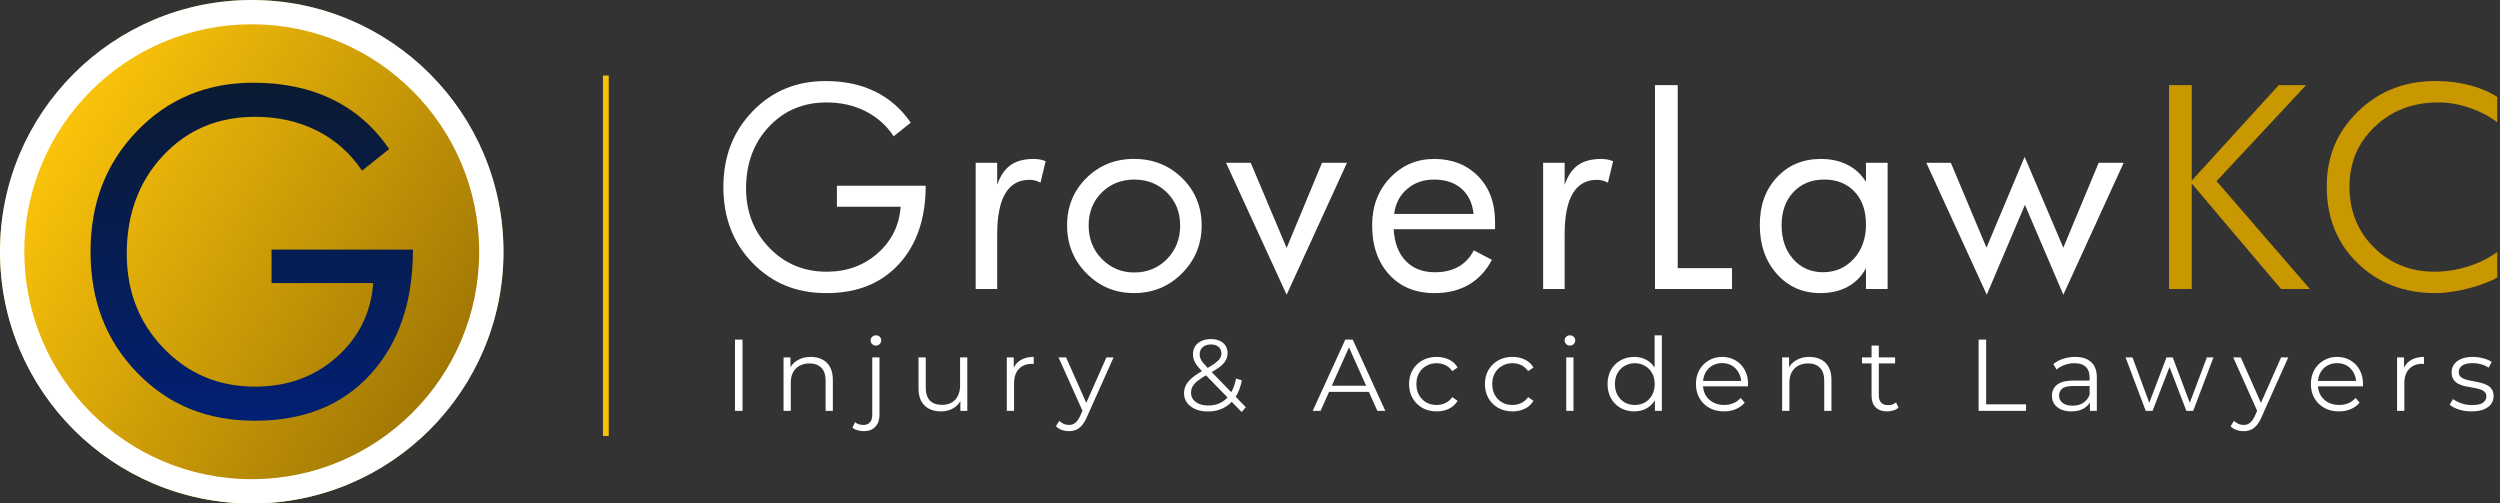 <svg width="432" height="87" viewBox="0 0 432 87" fill="none" xmlns="http://www.w3.org/2000/svg">
<rect x="0" y="0" width="432" height="87" fill="#333333" stroke="none"/>
<g clip-path="url(#clip0_270_737)">
<path d="M43.5 87C19.512 87 0 67.484 0 43.5C0 19.516 19.512 0 43.5 0C67.488 0 87 19.512 87 43.5C87 67.488 67.488 87 43.5 87ZM43.5 0.611C19.851 0.611 0.611 19.851 0.611 43.5C0.611 67.149 19.851 86.389 43.5 86.389C67.149 86.389 86.389 67.149 86.389 43.5C86.389 19.851 67.149 0.611 43.5 0.611Z" fill="url(#paint0_linear_270_737)"/>
<path d="M43.5 87C67.524 87 87 67.524 87 43.5C87 19.476 67.524 0 43.5 0C19.476 0 0 19.476 0 43.5C0 67.524 19.476 87 43.5 87Z" fill="white"/>
<path d="M43.5 82.802C65.206 82.802 82.802 65.206 82.802 43.5C82.802 21.794 65.206 4.198 43.5 4.198C21.794 4.198 4.198 21.794 4.198 43.5C4.198 65.206 21.794 82.802 43.5 82.802Z" fill="url(#paint1_linear_270_737)"/>
<path d="M71.359 43.135C71.359 52.132 68.918 59.306 64.031 64.665C59.145 70.025 52.497 72.701 44.084 72.701C35.672 72.701 29.101 69.944 23.719 64.427C18.336 58.91 15.645 51.935 15.645 43.496C15.645 35.057 18.324 28.201 23.684 22.638C29.044 17.075 35.745 14.291 43.796 14.291C48.96 14.291 53.512 15.256 57.453 17.182C61.394 19.108 64.658 21.965 67.253 25.748L62.563 29.493C60.548 26.487 57.956 24.184 54.781 22.584C51.605 20.985 48.041 20.185 44.088 20.185C37.664 20.185 32.358 22.423 28.179 26.894C23.995 31.366 21.904 37.021 21.904 43.861C21.904 50.336 24.03 55.78 28.286 60.19C32.542 64.604 37.81 66.811 44.088 66.811C49.64 66.811 54.331 65.115 58.164 61.72C61.993 58.325 64.104 54.058 64.493 48.917H46.926V43.135H71.367H71.359Z" fill="url(#paint2_linear_270_737)"/>
<path d="M104.69 13.049V75.335" stroke="#F9C20A" stroke-miterlimit="10"/>
<path d="M159.957 32.096C159.957 37.739 158.425 42.244 155.36 45.605C152.295 48.967 148.121 50.65 142.843 50.65C137.565 50.65 133.445 48.918 130.064 45.459C126.688 41.996 125 37.623 125 32.325C125 27.027 126.683 22.732 130.045 19.239C133.406 15.746 137.609 14.005 142.658 14.005C145.898 14.005 148.754 14.608 151.225 15.819C153.696 17.031 155.744 18.821 157.374 21.195L154.431 23.544C153.166 21.657 151.541 20.212 149.547 19.21C147.552 18.208 145.319 17.702 142.838 17.702C138.806 17.702 135.483 19.103 132.856 21.91C130.229 24.717 128.921 28.263 128.921 32.554C128.921 36.615 130.254 40.031 132.924 42.798C135.595 45.566 138.898 46.953 142.838 46.953C146.322 46.953 149.265 45.888 151.668 43.757C154.071 41.626 155.394 38.951 155.637 35.725H144.619V32.096H159.952H159.957Z" fill="white"/>
<path d="M180.685 27.879L179.795 31.576C179.523 31.41 179.226 31.284 178.905 31.201C178.584 31.118 178.243 31.075 177.878 31.075C176.035 31.075 174.648 31.863 173.714 33.434C172.78 35.01 172.313 37.364 172.313 40.497V49.944H168.597V28.127H172.313V31.96C172.843 30.394 173.612 29.25 174.619 28.535C175.621 27.82 176.964 27.465 178.637 27.465C179.031 27.465 179.416 27.504 179.79 27.577C180.165 27.655 180.461 27.752 180.69 27.874L180.685 27.879Z" fill="white"/>
<path d="M207.645 38.965C207.645 42.205 206.511 44.963 204.244 47.235C201.977 49.507 199.219 50.645 195.96 50.645C192.701 50.645 190.001 49.511 187.758 47.245C185.516 44.978 184.392 42.219 184.392 38.96C184.392 35.701 185.501 32.977 187.724 30.768C189.947 28.564 192.691 27.46 195.96 27.46C199.229 27.46 202.031 28.564 204.278 30.778C206.521 32.991 207.645 35.715 207.645 38.955V38.965ZM203.928 38.965C203.928 36.669 203.169 34.772 201.647 33.273C200.124 31.775 198.246 31.026 196.013 31.026C193.781 31.026 191.883 31.775 190.375 33.273C188.867 34.772 188.118 36.669 188.118 38.965C188.118 41.261 188.882 43.207 190.409 44.759C191.937 46.31 193.805 47.084 196.013 47.084C198.222 47.084 200.148 46.31 201.661 44.759C203.174 43.207 203.933 41.276 203.933 38.965H203.928Z" fill="white"/>
<path d="M232.761 28.127L222.331 50.922L211.857 28.127H216.124L222.331 42.842L228.446 28.127H232.761Z" fill="white"/>
<path d="M258.348 39.607H240.826C240.962 41.967 241.658 43.795 242.913 45.094C244.168 46.393 245.846 47.045 247.943 47.045C249.539 47.045 250.896 46.729 252.015 46.096C253.134 45.464 254.019 44.52 254.671 43.256L257.799 44.9C256.797 46.802 255.459 48.237 253.795 49.2C252.131 50.163 250.166 50.65 247.899 50.65C244.616 50.65 241.994 49.58 240.038 47.434C238.083 45.289 237.105 42.453 237.105 38.921C237.105 35.638 238.141 32.904 240.208 30.729C242.276 28.555 244.825 27.465 247.851 27.465C250.876 27.465 253.479 28.462 255.425 30.452C257.371 32.446 258.344 35.059 258.344 38.303V39.602L258.348 39.607ZM254.632 36.961C254.432 35.088 253.732 33.633 252.53 32.592C251.329 31.551 249.767 31.031 247.851 31.031C245.934 31.031 244.45 31.566 243.171 32.641C241.892 33.716 241.142 35.156 240.914 36.966H254.627L254.632 36.961Z" fill="white"/>
<path d="M278.741 27.879L277.851 31.576C277.578 31.41 277.281 31.284 276.96 31.201C276.639 31.118 276.299 31.075 275.934 31.075C274.095 31.075 272.704 31.863 271.77 33.434C270.836 35.01 270.369 37.364 270.369 40.497V49.944H266.652V28.127H270.369V31.96C270.904 30.394 271.668 29.25 272.675 28.535C273.677 27.82 275.015 27.465 276.693 27.465C277.087 27.465 277.471 27.504 277.846 27.577C278.22 27.655 278.517 27.752 278.746 27.874L278.741 27.879Z" fill="white"/>
<path d="M299.289 49.94H285.984V14.71H289.91V46.335H299.289V49.94Z" fill="white"/>
<path d="M326.18 49.94H322.439V46.335C321.695 47.736 320.649 48.801 319.302 49.541C317.954 50.28 316.368 50.645 314.544 50.645C311.504 50.645 308.998 49.541 307.038 47.337C305.078 45.133 304.095 42.312 304.095 38.873C304.095 35.433 305.082 32.767 307.048 30.646C309.018 28.526 311.548 27.465 314.637 27.465C316.388 27.465 317.93 27.806 319.268 28.491C320.605 29.177 321.666 30.155 322.439 31.435V28.127H326.18V49.94ZM322.439 38.785C322.439 36.397 321.783 34.509 320.464 33.113C319.146 31.722 317.395 31.026 315.206 31.026C313.017 31.026 311.261 31.751 309.903 33.196C308.541 34.64 307.86 36.552 307.86 38.921C307.86 41.29 308.531 43.28 309.869 44.783C311.207 46.286 312.929 47.04 315.026 47.04C317.122 47.04 318.922 46.267 320.333 44.725C321.739 43.183 322.444 41.198 322.444 38.78L322.439 38.785Z" fill="white"/>
<path d="M366.97 28.127L356.545 50.922L349.905 35.404L343.313 50.922L332.864 28.127H337.106L343.265 42.798L349.856 27.1L356.54 42.798L362.655 28.127H366.965H366.97Z" fill="white"/>
<path d="M399.154 49.94H394.158L378.733 31.707V49.94H374.807V14.71H378.733V31.206L393.769 14.71H398.493L383.023 31.299L399.154 49.94Z" fill="#C99700"/>
<path d="M432 47.658C430.706 48.495 428.964 49.2 426.775 49.779C424.586 50.358 422.592 50.645 420.797 50.645C415.397 50.645 410.927 48.913 407.38 45.455C403.834 41.996 402.063 37.603 402.063 32.276C402.063 26.95 403.868 22.766 407.473 19.259C411.077 15.751 415.533 14 420.845 14C423.049 14 425.126 14.272 427.072 14.812C429.018 15.352 430.662 16.111 432 17.084V21.487C430.555 20.314 428.877 19.39 426.97 18.714C425.063 18.038 423.18 17.697 421.322 17.697C416.973 17.697 413.33 19.084 410.391 21.861C407.453 24.639 405.989 28.107 405.989 32.276C405.989 36.445 407.4 39.967 410.221 42.76C413.043 45.552 416.535 46.948 420.704 46.948C422.757 46.948 424.8 46.607 426.829 45.931C428.857 45.255 430.58 44.331 431.995 43.158V47.653L432 47.658Z" fill="#C99700"/>
<path d="M127.006 71V58.68H128.309V71H127.006ZM140.114 61.672C140.865 61.672 141.522 61.819 142.085 62.112C142.66 62.394 143.106 62.828 143.423 63.414C143.751 64.001 143.916 64.74 143.916 65.632V71H142.666V65.755C142.666 64.781 142.42 64.048 141.927 63.555C141.446 63.051 140.765 62.798 139.885 62.798C139.228 62.798 138.653 62.933 138.161 63.203C137.679 63.461 137.304 63.843 137.034 64.347C136.776 64.84 136.647 65.438 136.647 66.142V71H135.397V61.76H136.594V64.294L136.401 63.819C136.694 63.15 137.163 62.628 137.809 62.253C138.454 61.866 139.222 61.672 140.114 61.672ZM149.262 74.502C148.887 74.502 148.529 74.45 148.189 74.344C147.837 74.25 147.543 74.103 147.309 73.904L147.749 72.954C148.124 73.27 148.605 73.429 149.192 73.429C149.685 73.429 150.06 73.282 150.318 72.989C150.588 72.695 150.723 72.261 150.723 71.686V61.76H151.973V71.686C151.973 72.543 151.738 73.224 151.269 73.728C150.811 74.244 150.142 74.502 149.262 74.502ZM151.357 59.718C151.099 59.718 150.881 59.63 150.705 59.454C150.529 59.278 150.441 59.067 150.441 58.821C150.441 58.574 150.529 58.369 150.705 58.205C150.881 58.029 151.099 57.941 151.357 57.941C151.615 57.941 151.832 58.023 152.008 58.187C152.184 58.352 152.272 58.557 152.272 58.803C152.272 59.061 152.184 59.278 152.008 59.454C151.844 59.63 151.627 59.718 151.357 59.718ZM162.628 71.088C161.842 71.088 161.155 70.941 160.569 70.648C159.982 70.355 159.525 69.915 159.196 69.328C158.879 68.741 158.721 68.008 158.721 67.128V61.76H159.97V66.987C159.97 67.973 160.211 68.718 160.692 69.222C161.185 69.715 161.871 69.962 162.751 69.962C163.397 69.962 163.954 69.832 164.423 69.574C164.904 69.305 165.268 68.917 165.514 68.413C165.773 67.908 165.902 67.304 165.902 66.6V61.76H167.151V71H165.954V68.466L166.148 68.923C165.855 69.604 165.397 70.138 164.775 70.525C164.165 70.9 163.449 71.088 162.628 71.088ZM173.978 71V61.76H175.175V64.277L175.051 63.837C175.31 63.133 175.744 62.599 176.354 62.235C176.964 61.86 177.721 61.672 178.624 61.672V62.886C178.577 62.886 178.53 62.886 178.483 62.886C178.436 62.875 178.39 62.869 178.343 62.869C177.369 62.869 176.606 63.168 176.055 63.766C175.503 64.353 175.227 65.192 175.227 66.283V71H173.978ZM184.714 74.502C184.28 74.502 183.863 74.432 183.464 74.291C183.077 74.15 182.743 73.939 182.461 73.658L183.042 72.725C183.277 72.948 183.529 73.118 183.799 73.235C184.08 73.364 184.391 73.429 184.732 73.429C185.142 73.429 185.494 73.311 185.788 73.077C186.093 72.854 186.38 72.455 186.65 71.88L187.248 70.525L187.389 70.331L191.191 61.76H192.423L187.794 72.109C187.536 72.707 187.248 73.182 186.932 73.534C186.627 73.886 186.292 74.133 185.928 74.274C185.565 74.426 185.16 74.502 184.714 74.502ZM187.178 71.264L182.919 61.76H184.221L187.988 70.243L187.178 71.264ZM208.733 71.106C207.935 71.106 207.225 70.977 206.603 70.718C205.981 70.448 205.489 70.079 205.125 69.61C204.773 69.14 204.597 68.595 204.597 67.973C204.597 67.445 204.714 66.964 204.949 66.53C205.184 66.084 205.559 65.65 206.075 65.227C206.603 64.793 207.301 64.341 208.17 63.872C208.909 63.461 209.484 63.109 209.895 62.816C210.317 62.511 210.616 62.224 210.792 61.954C210.968 61.672 211.056 61.373 211.056 61.056C211.056 60.598 210.898 60.229 210.581 59.947C210.276 59.666 209.836 59.525 209.261 59.525C208.639 59.525 208.158 59.683 207.818 60C207.477 60.305 207.307 60.704 207.307 61.197C207.307 61.443 207.343 61.678 207.413 61.901C207.495 62.124 207.642 62.37 207.853 62.64C208.076 62.91 208.381 63.25 208.768 63.661L215.28 70.366L214.559 71.194L207.765 64.206C207.354 63.772 207.026 63.397 206.779 63.08C206.545 62.752 206.38 62.441 206.287 62.147C206.193 61.854 206.146 61.543 206.146 61.214C206.146 60.686 206.269 60.229 206.515 59.842C206.773 59.443 207.137 59.138 207.607 58.926C208.076 58.703 208.627 58.592 209.261 58.592C209.836 58.592 210.335 58.692 210.757 58.891C211.191 59.079 211.525 59.355 211.76 59.718C212.007 60.082 212.13 60.522 212.13 61.038C212.13 61.484 212.018 61.901 211.795 62.288C211.584 62.675 211.232 63.056 210.739 63.432C210.247 63.796 209.578 64.206 208.733 64.664C207.994 65.075 207.407 65.45 206.973 65.79C206.551 66.131 206.251 66.465 206.075 66.794C205.899 67.11 205.811 67.462 205.811 67.85C205.811 68.296 205.935 68.689 206.181 69.029C206.439 69.357 206.791 69.615 207.237 69.803C207.695 69.979 208.217 70.067 208.803 70.067C209.625 70.067 210.358 69.897 211.003 69.557C211.649 69.216 212.188 68.7 212.623 68.008C213.068 67.316 213.391 66.448 213.591 65.403L214.594 65.72C214.371 66.893 213.99 67.879 213.45 68.677C212.91 69.475 212.241 70.079 211.443 70.49C210.645 70.9 209.742 71.106 208.733 71.106ZM226.837 71L232.469 58.68H233.754L239.386 71H238.013L232.839 59.437H233.367L228.193 71H226.837ZM229.055 67.709L229.442 66.653H236.605L236.993 67.709H229.055ZM248.255 71.088C247.34 71.088 246.519 70.888 245.791 70.49C245.075 70.079 244.512 69.522 244.102 68.818C243.691 68.102 243.486 67.286 243.486 66.371C243.486 65.444 243.691 64.629 244.102 63.925C244.512 63.221 245.075 62.669 245.791 62.27C246.519 61.871 247.34 61.672 248.255 61.672C249.041 61.672 249.751 61.825 250.385 62.13C251.018 62.435 251.517 62.892 251.881 63.502L250.948 64.136C250.631 63.667 250.238 63.321 249.769 63.098C249.299 62.875 248.789 62.763 248.238 62.763C247.58 62.763 246.988 62.916 246.46 63.221C245.932 63.514 245.515 63.931 245.21 64.47C244.905 65.01 244.753 65.644 244.753 66.371C244.753 67.099 244.905 67.732 245.21 68.272C245.515 68.812 245.932 69.234 246.46 69.539C246.988 69.832 247.58 69.979 248.238 69.979C248.789 69.979 249.299 69.868 249.769 69.645C250.238 69.422 250.631 69.082 250.948 68.624L251.881 69.258C251.517 69.856 251.018 70.314 250.385 70.63C249.751 70.936 249.041 71.088 248.255 71.088ZM261.362 71.088C260.446 71.088 259.625 70.888 258.898 70.49C258.182 70.079 257.619 69.522 257.208 68.818C256.797 68.102 256.592 67.286 256.592 66.371C256.592 65.444 256.797 64.629 257.208 63.925C257.619 63.221 258.182 62.669 258.898 62.27C259.625 61.871 260.446 61.672 261.362 61.672C262.148 61.672 262.858 61.825 263.491 62.13C264.125 62.435 264.624 62.892 264.987 63.502L264.054 64.136C263.738 63.667 263.345 63.321 262.875 63.098C262.406 62.875 261.896 62.763 261.344 62.763C260.687 62.763 260.094 62.916 259.566 63.221C259.038 63.514 258.622 63.931 258.317 64.47C258.012 65.01 257.859 65.644 257.859 66.371C257.859 67.099 258.012 67.732 258.317 68.272C258.622 68.812 259.038 69.234 259.566 69.539C260.094 69.832 260.687 69.979 261.344 69.979C261.896 69.979 262.406 69.868 262.875 69.645C263.345 69.422 263.738 69.082 264.054 68.624L264.987 69.258C264.624 69.856 264.125 70.314 263.491 70.63C262.858 70.936 262.148 71.088 261.362 71.088ZM270.649 71V61.76H271.898V71H270.649ZM271.282 59.718C271.024 59.718 270.807 59.63 270.631 59.454C270.455 59.278 270.367 59.067 270.367 58.821C270.367 58.574 270.455 58.369 270.631 58.205C270.807 58.029 271.024 57.941 271.282 57.941C271.54 57.941 271.757 58.023 271.933 58.187C272.109 58.352 272.197 58.557 272.197 58.803C272.197 59.061 272.109 59.278 271.933 59.454C271.769 59.63 271.552 59.718 271.282 59.718ZM282.397 71.088C281.517 71.088 280.725 70.888 280.021 70.49C279.329 70.091 278.784 69.539 278.385 68.835C277.986 68.12 277.786 67.298 277.786 66.371C277.786 65.433 277.986 64.611 278.385 63.907C278.784 63.203 279.329 62.658 280.021 62.27C280.725 61.871 281.517 61.672 282.397 61.672C283.207 61.672 283.929 61.854 284.562 62.218C285.208 62.581 285.718 63.115 286.093 63.819C286.481 64.511 286.674 65.362 286.674 66.371C286.674 67.368 286.487 68.219 286.111 68.923C285.736 69.627 285.225 70.167 284.58 70.542C283.946 70.906 283.219 71.088 282.397 71.088ZM282.485 69.979C283.143 69.979 283.729 69.832 284.245 69.539C284.773 69.234 285.184 68.812 285.477 68.272C285.783 67.721 285.935 67.087 285.935 66.371C285.935 65.644 285.783 65.01 285.477 64.47C285.184 63.931 284.773 63.514 284.245 63.221C283.729 62.916 283.143 62.763 282.485 62.763C281.84 62.763 281.259 62.916 280.743 63.221C280.227 63.514 279.816 63.931 279.511 64.47C279.206 65.01 279.053 65.644 279.053 66.371C279.053 67.087 279.206 67.721 279.511 68.272C279.816 68.812 280.227 69.234 280.743 69.539C281.259 69.832 281.84 69.979 282.485 69.979ZM285.97 71V68.219L286.093 66.354L285.917 64.488V57.941H287.167V71H285.97ZM297.916 71.088C296.954 71.088 296.109 70.888 295.382 70.49C294.654 70.079 294.085 69.522 293.674 68.818C293.264 68.102 293.058 67.286 293.058 66.371C293.058 65.456 293.252 64.646 293.639 63.942C294.038 63.238 294.578 62.687 295.258 62.288C295.951 61.877 296.725 61.672 297.582 61.672C298.45 61.672 299.218 61.871 299.887 62.27C300.568 62.658 301.102 63.209 301.489 63.925C301.876 64.629 302.07 65.444 302.07 66.371C302.07 66.43 302.064 66.494 302.052 66.565C302.052 66.624 302.052 66.688 302.052 66.758H294.009V65.826H301.383L300.89 66.195C300.89 65.526 300.744 64.934 300.45 64.418C300.169 63.89 299.782 63.479 299.289 63.186C298.796 62.892 298.227 62.746 297.582 62.746C296.948 62.746 296.379 62.892 295.874 63.186C295.37 63.479 294.977 63.89 294.695 64.418C294.414 64.946 294.273 65.55 294.273 66.23V66.424C294.273 67.128 294.425 67.75 294.73 68.29C295.047 68.818 295.481 69.234 296.033 69.539C296.596 69.832 297.235 69.979 297.951 69.979C298.514 69.979 299.037 69.879 299.518 69.68C300.01 69.481 300.433 69.175 300.785 68.765L301.489 69.574C301.078 70.067 300.562 70.443 299.94 70.701C299.33 70.959 298.655 71.088 297.916 71.088ZM312.674 61.672C313.425 61.672 314.082 61.819 314.645 62.112C315.22 62.394 315.666 62.828 315.983 63.414C316.311 64.001 316.475 64.74 316.475 65.632V71H315.226V65.755C315.226 64.781 314.979 64.048 314.487 63.555C314.006 63.051 313.325 62.798 312.445 62.798C311.788 62.798 311.213 62.933 310.72 63.203C310.239 63.461 309.864 63.843 309.594 64.347C309.336 64.84 309.207 65.438 309.207 66.142V71H307.957V61.76H309.154V64.294L308.96 63.819C309.254 63.15 309.723 62.628 310.368 62.253C311.014 61.866 311.782 61.672 312.674 61.672ZM326.116 71.088C325.248 71.088 324.579 70.853 324.11 70.384C323.641 69.915 323.406 69.252 323.406 68.395V59.718H324.656V68.325C324.656 68.865 324.791 69.281 325.06 69.574C325.342 69.868 325.741 70.014 326.257 70.014C326.809 70.014 327.266 69.856 327.63 69.539L328.07 70.437C327.824 70.66 327.524 70.824 327.172 70.93C326.832 71.035 326.48 71.088 326.116 71.088ZM321.752 62.798V61.76H327.472V62.798H321.752ZM341.903 71V58.68H343.205V69.874H350.105V71H341.903ZM361.138 71V68.958L361.085 68.624V65.21C361.085 64.424 360.862 63.819 360.416 63.397C359.982 62.974 359.331 62.763 358.462 62.763C357.864 62.763 357.295 62.863 356.755 63.062C356.215 63.262 355.758 63.526 355.382 63.854L354.819 62.922C355.288 62.523 355.852 62.218 356.509 62.006C357.166 61.783 357.858 61.672 358.586 61.672C359.782 61.672 360.703 61.971 361.349 62.57C362.006 63.156 362.334 64.054 362.334 65.262V71H361.138ZM357.952 71.088C357.26 71.088 356.655 70.977 356.139 70.754C355.635 70.519 355.247 70.202 354.978 69.803C354.708 69.392 354.573 68.923 354.573 68.395C354.573 67.914 354.684 67.48 354.907 67.093C355.142 66.694 355.517 66.377 356.034 66.142C356.562 65.896 357.266 65.773 358.146 65.773H361.331V66.706H358.181C357.289 66.706 356.667 66.864 356.315 67.181C355.975 67.498 355.805 67.891 355.805 68.36C355.805 68.888 356.01 69.31 356.421 69.627C356.831 69.944 357.406 70.102 358.146 70.102C358.85 70.102 359.454 69.944 359.958 69.627C360.475 69.299 360.85 68.829 361.085 68.219L361.366 69.082C361.132 69.692 360.721 70.179 360.134 70.542C359.559 70.906 358.832 71.088 357.952 71.088ZM370.784 71L367.299 61.76H368.496L371.664 70.331H371.118L374.374 61.76H375.448L378.669 70.331H378.123L381.344 61.76H382.488L378.985 71H377.806L374.709 62.939H375.078L371.963 71H370.784ZM387.698 74.502C387.264 74.502 386.847 74.432 386.448 74.291C386.061 74.15 385.727 73.939 385.445 73.658L386.026 72.725C386.26 72.948 386.513 73.118 386.783 73.235C387.064 73.364 387.375 73.429 387.715 73.429C388.126 73.429 388.478 73.311 388.771 73.077C389.076 72.854 389.364 72.455 389.634 71.88L390.232 70.525L390.373 70.331L394.175 61.76H395.407L390.778 72.109C390.52 72.707 390.232 73.182 389.915 73.534C389.61 73.886 389.276 74.133 388.912 74.274C388.548 74.426 388.144 74.502 387.698 74.502ZM390.162 71.264L385.903 61.76H387.205L390.971 70.243L390.162 71.264ZM404.177 71.088C403.215 71.088 402.37 70.888 401.643 70.49C400.916 70.079 400.346 69.522 399.936 68.818C399.525 68.102 399.32 67.286 399.32 66.371C399.32 65.456 399.513 64.646 399.901 63.942C400.3 63.238 400.839 62.687 401.52 62.288C402.212 61.877 402.986 61.672 403.843 61.672C404.711 61.672 405.48 61.871 406.149 62.27C406.829 62.658 407.363 63.209 407.75 63.925C408.137 64.629 408.331 65.444 408.331 66.371C408.331 66.43 408.325 66.494 408.313 66.565C408.313 66.624 408.313 66.688 408.313 66.758H400.27V65.826H407.645L407.152 66.195C407.152 65.526 407.005 64.934 406.712 64.418C406.43 63.89 406.043 63.479 405.55 63.186C405.057 62.892 404.488 62.746 403.843 62.746C403.209 62.746 402.64 62.892 402.136 63.186C401.631 63.479 401.238 63.89 400.957 64.418C400.675 64.946 400.534 65.55 400.534 66.23V66.424C400.534 67.128 400.687 67.75 400.992 68.29C401.309 68.818 401.743 69.234 402.294 69.539C402.857 69.832 403.497 69.979 404.213 69.979C404.776 69.979 405.298 69.879 405.779 69.68C406.272 69.481 406.694 69.175 407.046 68.765L407.75 69.574C407.34 70.067 406.823 70.443 406.201 70.701C405.591 70.959 404.917 71.088 404.177 71.088ZM414.218 71V61.76H415.415V64.277L415.292 63.837C415.55 63.133 415.984 62.599 416.594 62.235C417.205 61.86 417.961 61.672 418.865 61.672V62.886C418.818 62.886 418.771 62.886 418.724 62.886C418.677 62.875 418.63 62.869 418.583 62.869C417.609 62.869 416.847 63.168 416.295 63.766C415.744 64.353 415.468 65.192 415.468 66.283V71H414.218ZM427.074 71.088C426.311 71.088 425.589 70.982 424.909 70.771C424.228 70.548 423.695 70.272 423.307 69.944L423.871 68.958C424.246 69.24 424.727 69.486 425.314 69.698C425.9 69.897 426.516 69.997 427.162 69.997C428.042 69.997 428.675 69.862 429.063 69.592C429.45 69.31 429.643 68.941 429.643 68.483C429.643 68.143 429.532 67.879 429.309 67.691C429.098 67.492 428.816 67.345 428.464 67.251C428.112 67.146 427.719 67.058 427.285 66.987C426.851 66.917 426.417 66.835 425.983 66.741C425.56 66.647 425.173 66.512 424.821 66.336C424.469 66.148 424.181 65.896 423.959 65.579C423.747 65.262 423.642 64.84 423.642 64.312C423.642 63.807 423.783 63.356 424.064 62.957C424.346 62.558 424.756 62.247 425.296 62.024C425.848 61.789 426.516 61.672 427.303 61.672C427.901 61.672 428.499 61.754 429.098 61.918C429.696 62.071 430.189 62.276 430.576 62.534L430.031 63.538C429.62 63.256 429.18 63.056 428.711 62.939C428.241 62.81 427.772 62.746 427.303 62.746C426.469 62.746 425.853 62.892 425.455 63.186C425.067 63.467 424.874 63.831 424.874 64.277C424.874 64.629 424.979 64.904 425.191 65.104C425.413 65.303 425.701 65.462 426.053 65.579C426.417 65.685 426.81 65.773 427.232 65.843C427.666 65.914 428.095 66.002 428.517 66.107C428.951 66.201 429.344 66.336 429.696 66.512C430.06 66.676 430.347 66.917 430.559 67.234C430.781 67.539 430.893 67.944 430.893 68.448C430.893 68.988 430.74 69.457 430.435 69.856C430.142 70.243 429.708 70.548 429.133 70.771C428.57 70.982 427.883 71.088 427.074 71.088Z" fill="white"/>
</g>
<defs>
<linearGradient id="paint0_linear_270_737" x1="43.5" y1="0" x2="43.5" y2="87" gradientUnits="userSpaceOnUse">
<stop stop-color="#9C7304"/>
<stop offset="1" stop-color="#FBC40A"/>
</linearGradient>
<linearGradient id="paint1_linear_270_737" x1="73" y1="80" x2="1.5" y2="35" gradientUnits="userSpaceOnUse">
<stop stop-color="#9C7304"/>
<stop offset="1" stop-color="#FBC40A"/>
</linearGradient>
<linearGradient id="paint2_linear_270_737" x1="43.506" y1="14.291" x2="43.506" y2="72.701" gradientUnits="userSpaceOnUse">
<stop stop-color="#0B1A32"/>
<stop offset="1" stop-color="#022073"/>
</linearGradient>
<clipPath id="clip0_270_737">
<rect width="431.528" height="87" fill="white"/>
</clipPath>
</defs>
</svg>
